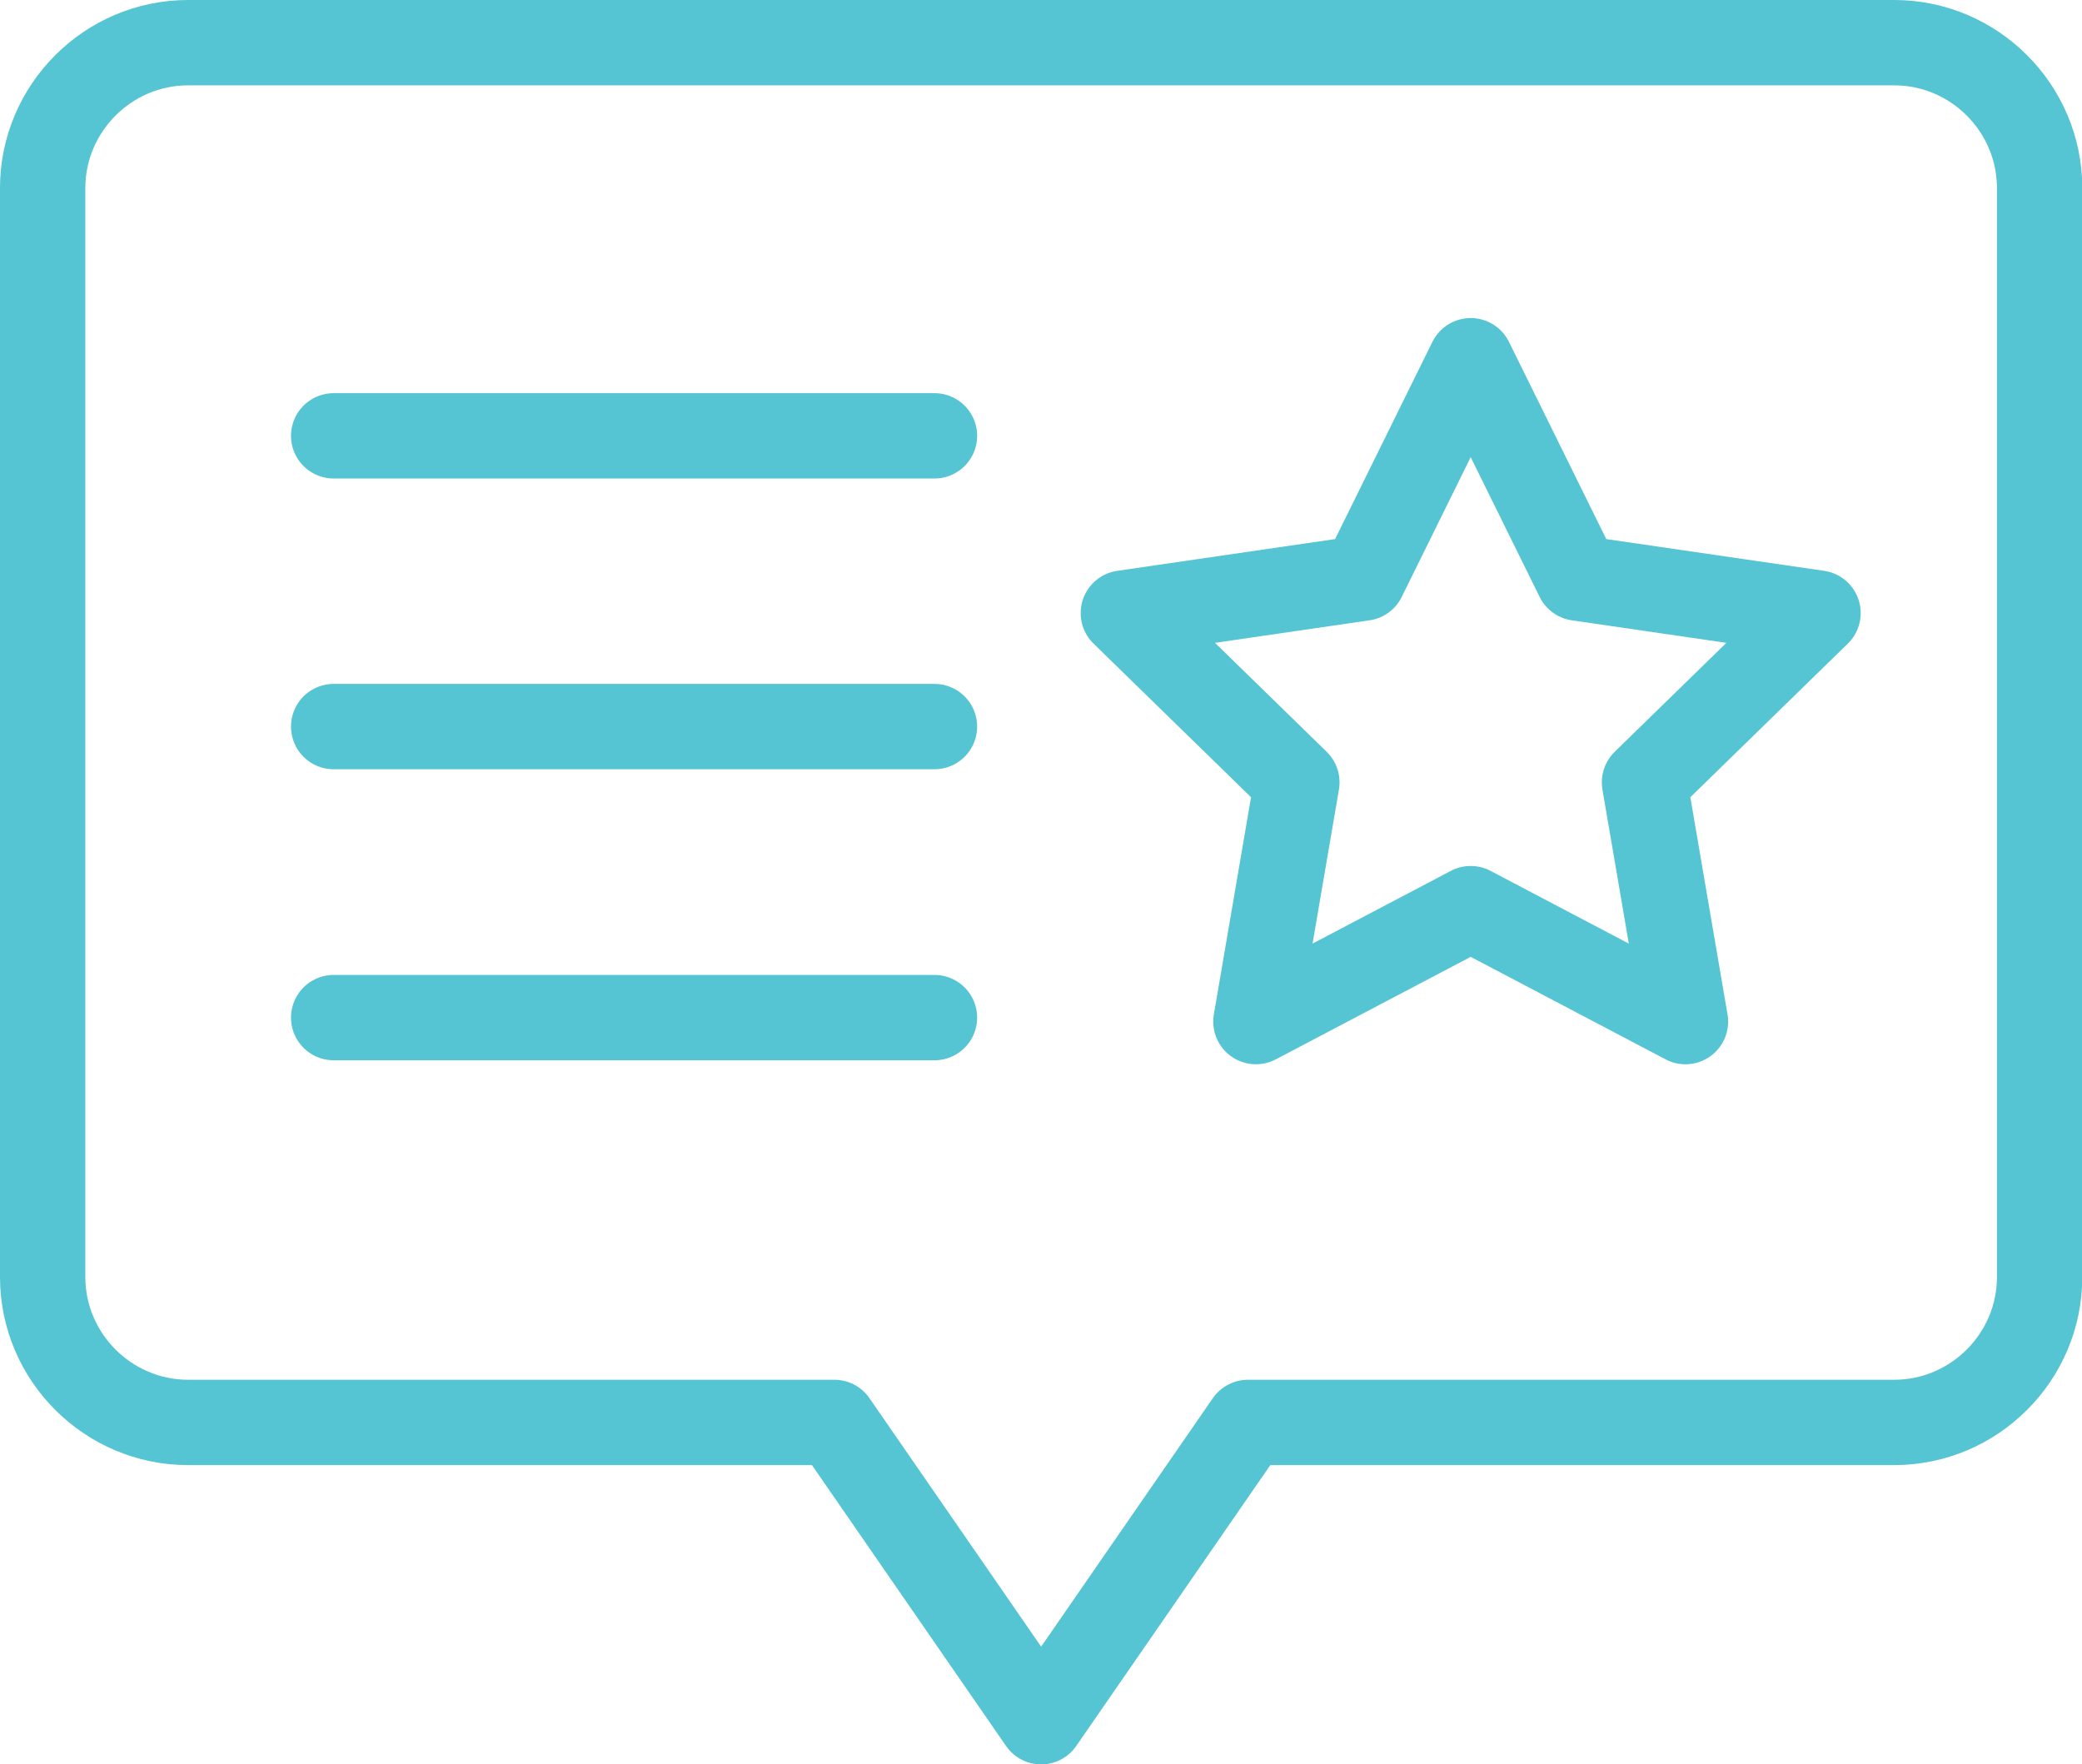 <?xml version="1.0" encoding="UTF-8"?><svg id="Layer_2" xmlns="http://www.w3.org/2000/svg" viewBox="0 0 73.19 62.02"><defs><style>.cls-1{fill:none;stroke:#55c4d3;stroke-linecap:round;stroke-linejoin:round;stroke-width:3px;}</style></defs><g id="Layer_1-2"><polygon class="cls-1" points="51.7 12.68 55.47 20.32 63.91 21.55 57.81 27.5 59.25 35.91 51.7 31.94 44.15 35.91 45.59 27.5 39.49 21.55 47.93 20.32 51.7 12.68"/><path class="cls-1" d="M66.58,1.5H6.61C3.8,1.5,1.5,3.8,1.5,6.61V44.89c0,2.81,2.3,5.11,5.11,5.11H29.33l7.27,10.52,7.27-10.52h22.72c2.81,0,5.11-2.3,5.11-5.11V6.61c0-2.81-2.3-5.11-5.11-5.11Z"/><line class="cls-1" x1="11.73" y1="15.32" x2="32.85" y2="15.32"/><line class="cls-1" x1="11.73" y1="25.54" x2="32.85" y2="25.54"/><line class="cls-1" x1="11.73" y1="35.77" x2="32.85" y2="35.77"/></g></svg>
